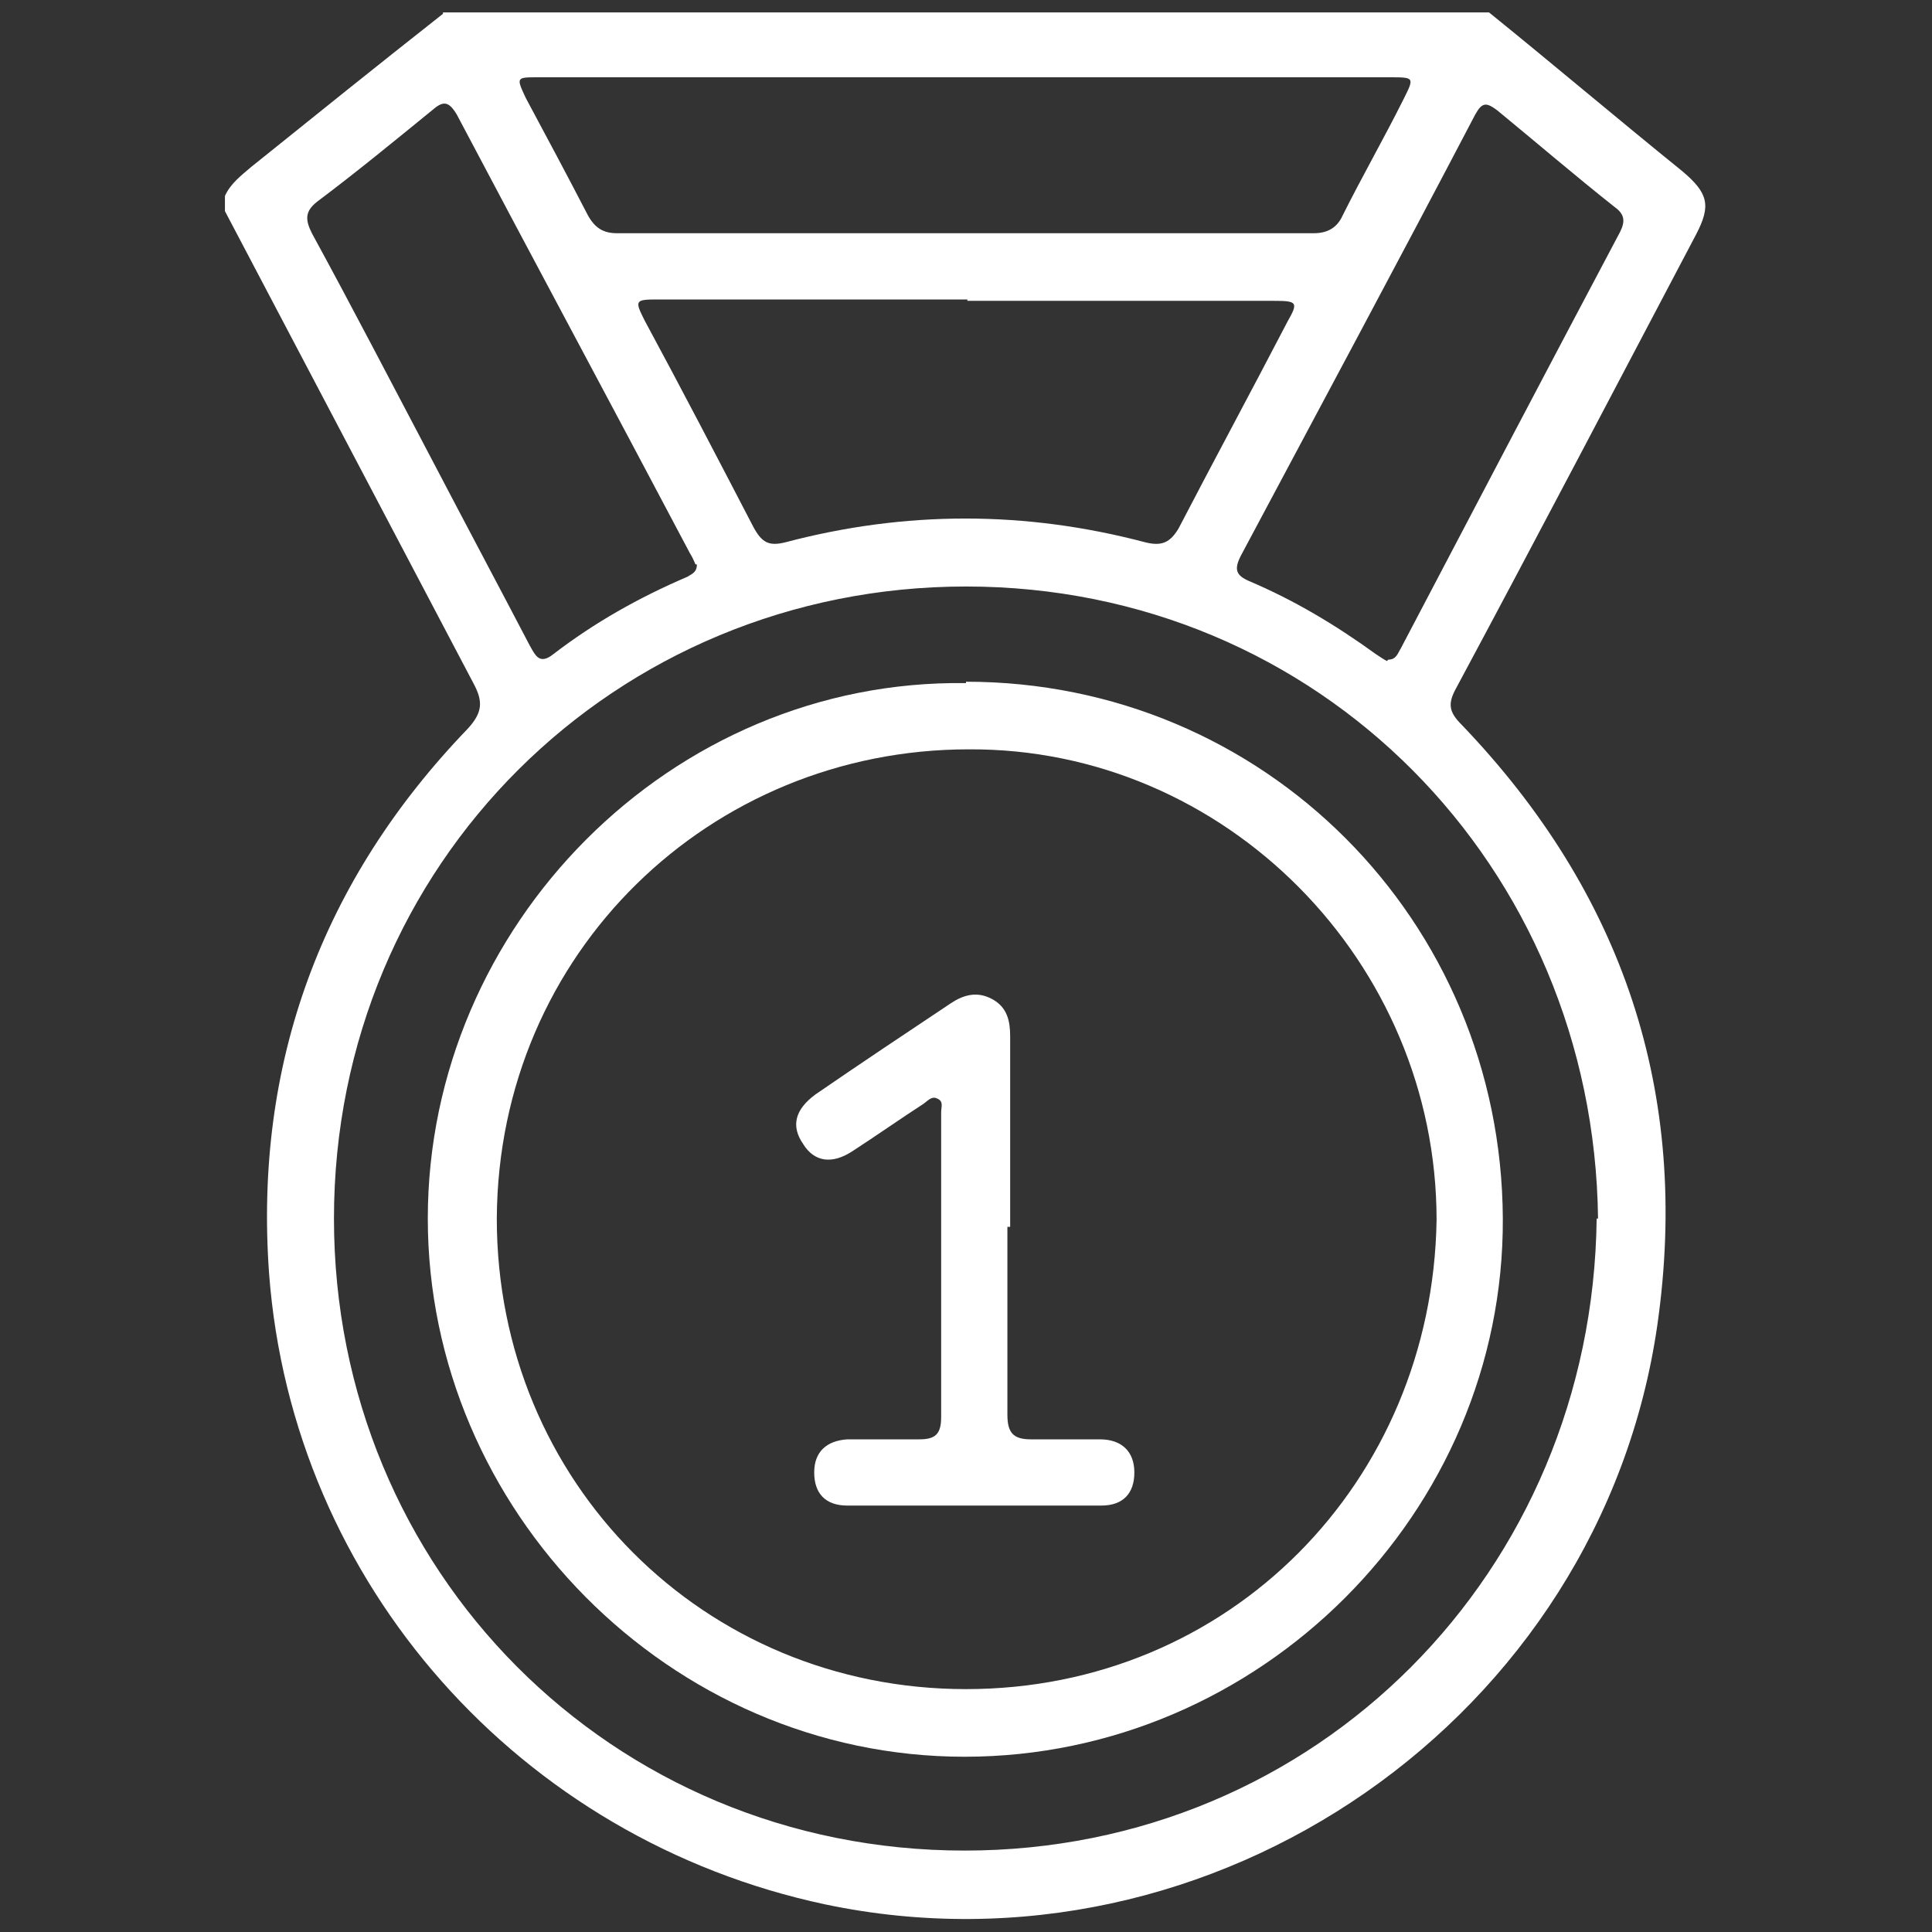 <?xml version="1.0" encoding="UTF-8"?>
<svg id="Capa_1" data-name="Capa 1" xmlns="http://www.w3.org/2000/svg" version="1.1" viewBox="0 0 140 140">
  <rect x="0" y="0" width="140" height="140" fill="#333333" stroke="none"/>
  <defs>
    <style>
      .cls-1 {
        fill: #fff;
        stroke-width: 0px;
      }
    </style>
  </defs>
  <g id="CRsFEY.tif">
    <g>
      <path class="cls-1" d="M32.1.9c25.3,0,50.5,0,75.8,0,4.7,3.8,9.3,7.7,14,11.5,1.9,1.6,2.1,2.5,1,4.6-5.8,11-11.5,21.9-17.4,32.9-.6,1.1-.5,1.7.4,2.6,11.7,12.2,16.6,26.7,14.2,43.5-4.1,28.5-32.2,47.9-60.3,42-22.1-4.7-38.6-23.2-40.3-45.7-1.1-15.2,3.8-28.5,14.4-39.5,1.1-1.2,1.1-2,.4-3.3-6-11.4-12-22.8-18-34.2,0-.4,0-.8,0-1.1.4-.9,1.2-1.5,1.9-2.1,4.6-3.7,9.2-7.4,13.9-11.1ZM115.8,88.3c-.3-25.5-20.2-45.8-45.8-45.8-25.4,0-45.8,20.1-45.8,45.8,0,25.5,20.1,45.8,45.7,45.8,25.5,0,45.5-20.2,45.8-45.8ZM70,5.6c-10.3,0-20.7,0-31,0-1.6,0-1.6,0-.9,1.5,1.5,2.8,3,5.6,4.5,8.5.5.9,1.1,1.3,2.1,1.3,16.8,0,33.7,0,50.5,0,1,0,1.7-.4,2.1-1.3,1.4-2.8,3-5.6,4.4-8.4.8-1.6.8-1.6-1-1.6-10.3,0-20.6,0-30.8,0ZM70.1,21.7c-7.5,0-15,0-22.5,0-1.6,0-1.6.1-.9,1.5,2.7,5,5.3,10,7.9,15,.6,1.1,1.1,1.4,2.3,1.1,8.7-2.3,17.4-2.3,26.1,0,1.2.3,1.8,0,2.4-1,2.6-5,5.3-10,7.9-15,.8-1.4.7-1.5-1-1.5-7.4,0-14.8,0-22.2,0ZM50.4,40.9c-.1-.2-.2-.5-.4-.8-5.6-10.6-11.3-21.2-16.9-31.8-.6-1-1-1-1.8-.3-2.7,2.2-5.5,4.5-8.3,6.6-.9.7-.9,1.3-.4,2.3,3,5.5,5.9,11.1,8.8,16.6,2.3,4.4,4.7,8.9,7,13.3.4.7.7,1.4,1.7.6,3-2.3,6.2-4.1,9.7-5.6.3-.2.7-.3.7-.9ZM100.6,47.8c.6,0,.7-.5.9-.8,5.3-10.1,10.6-20.2,15.9-30.2.4-.8.3-1.3-.4-1.8-2.9-2.3-5.7-4.7-8.5-7-.8-.6-1.1-.6-1.6.3-5.6,10.7-11.3,21.3-17,32-.5,1-.3,1.4.6,1.8,3.3,1.4,6.3,3.2,9.2,5.3.3.2.6.4.8.5Z"/>
      <path class="cls-1" d="M70,49.4c21.6,0,38.8,17.3,38.9,38.9.1,21.3-17.6,39-39,39-21.4,0-38.9-17.9-38.9-39,0-21.2,17.6-39.1,39-38.8ZM104.1,88.4c0-18.7-15.3-34.2-33.9-34.1-18.7,0-34.1,14.7-34.2,34,0,19.1,15,34.1,34,34.1,19.1,0,33.8-15,34.1-34Z"/>
      <path class="cls-1" d="M73,88.9c0,4.5,0,9.1,0,13.6,0,1.3.4,1.8,1.7,1.8,1.7,0,3.3,0,5,0,1.6,0,2.5.9,2.5,2.4,0,1.5-.8,2.4-2.4,2.4-6.1,0-12.3,0-18.4,0-1.6,0-2.4-.9-2.4-2.4,0-1.5.9-2.3,2.4-2.4,1.7,0,3.4,0,5.2,0,1.1,0,1.6-.3,1.6-1.6,0-7.4,0-14.7,0-22.1,0-.4.2-.8-.3-1-.4-.2-.7.2-1,.4-1.7,1.1-3.4,2.3-5.1,3.4-1.5,1-2.8.8-3.6-.5-.9-1.3-.6-2.5.9-3.6,3.2-2.2,6.5-4.4,9.8-6.6.9-.6,1.9-.9,3-.3,1.1.6,1.3,1.6,1.3,2.7,0,4.6,0,9.2,0,13.8Z"/>
    </g>
  </g>
</svg>